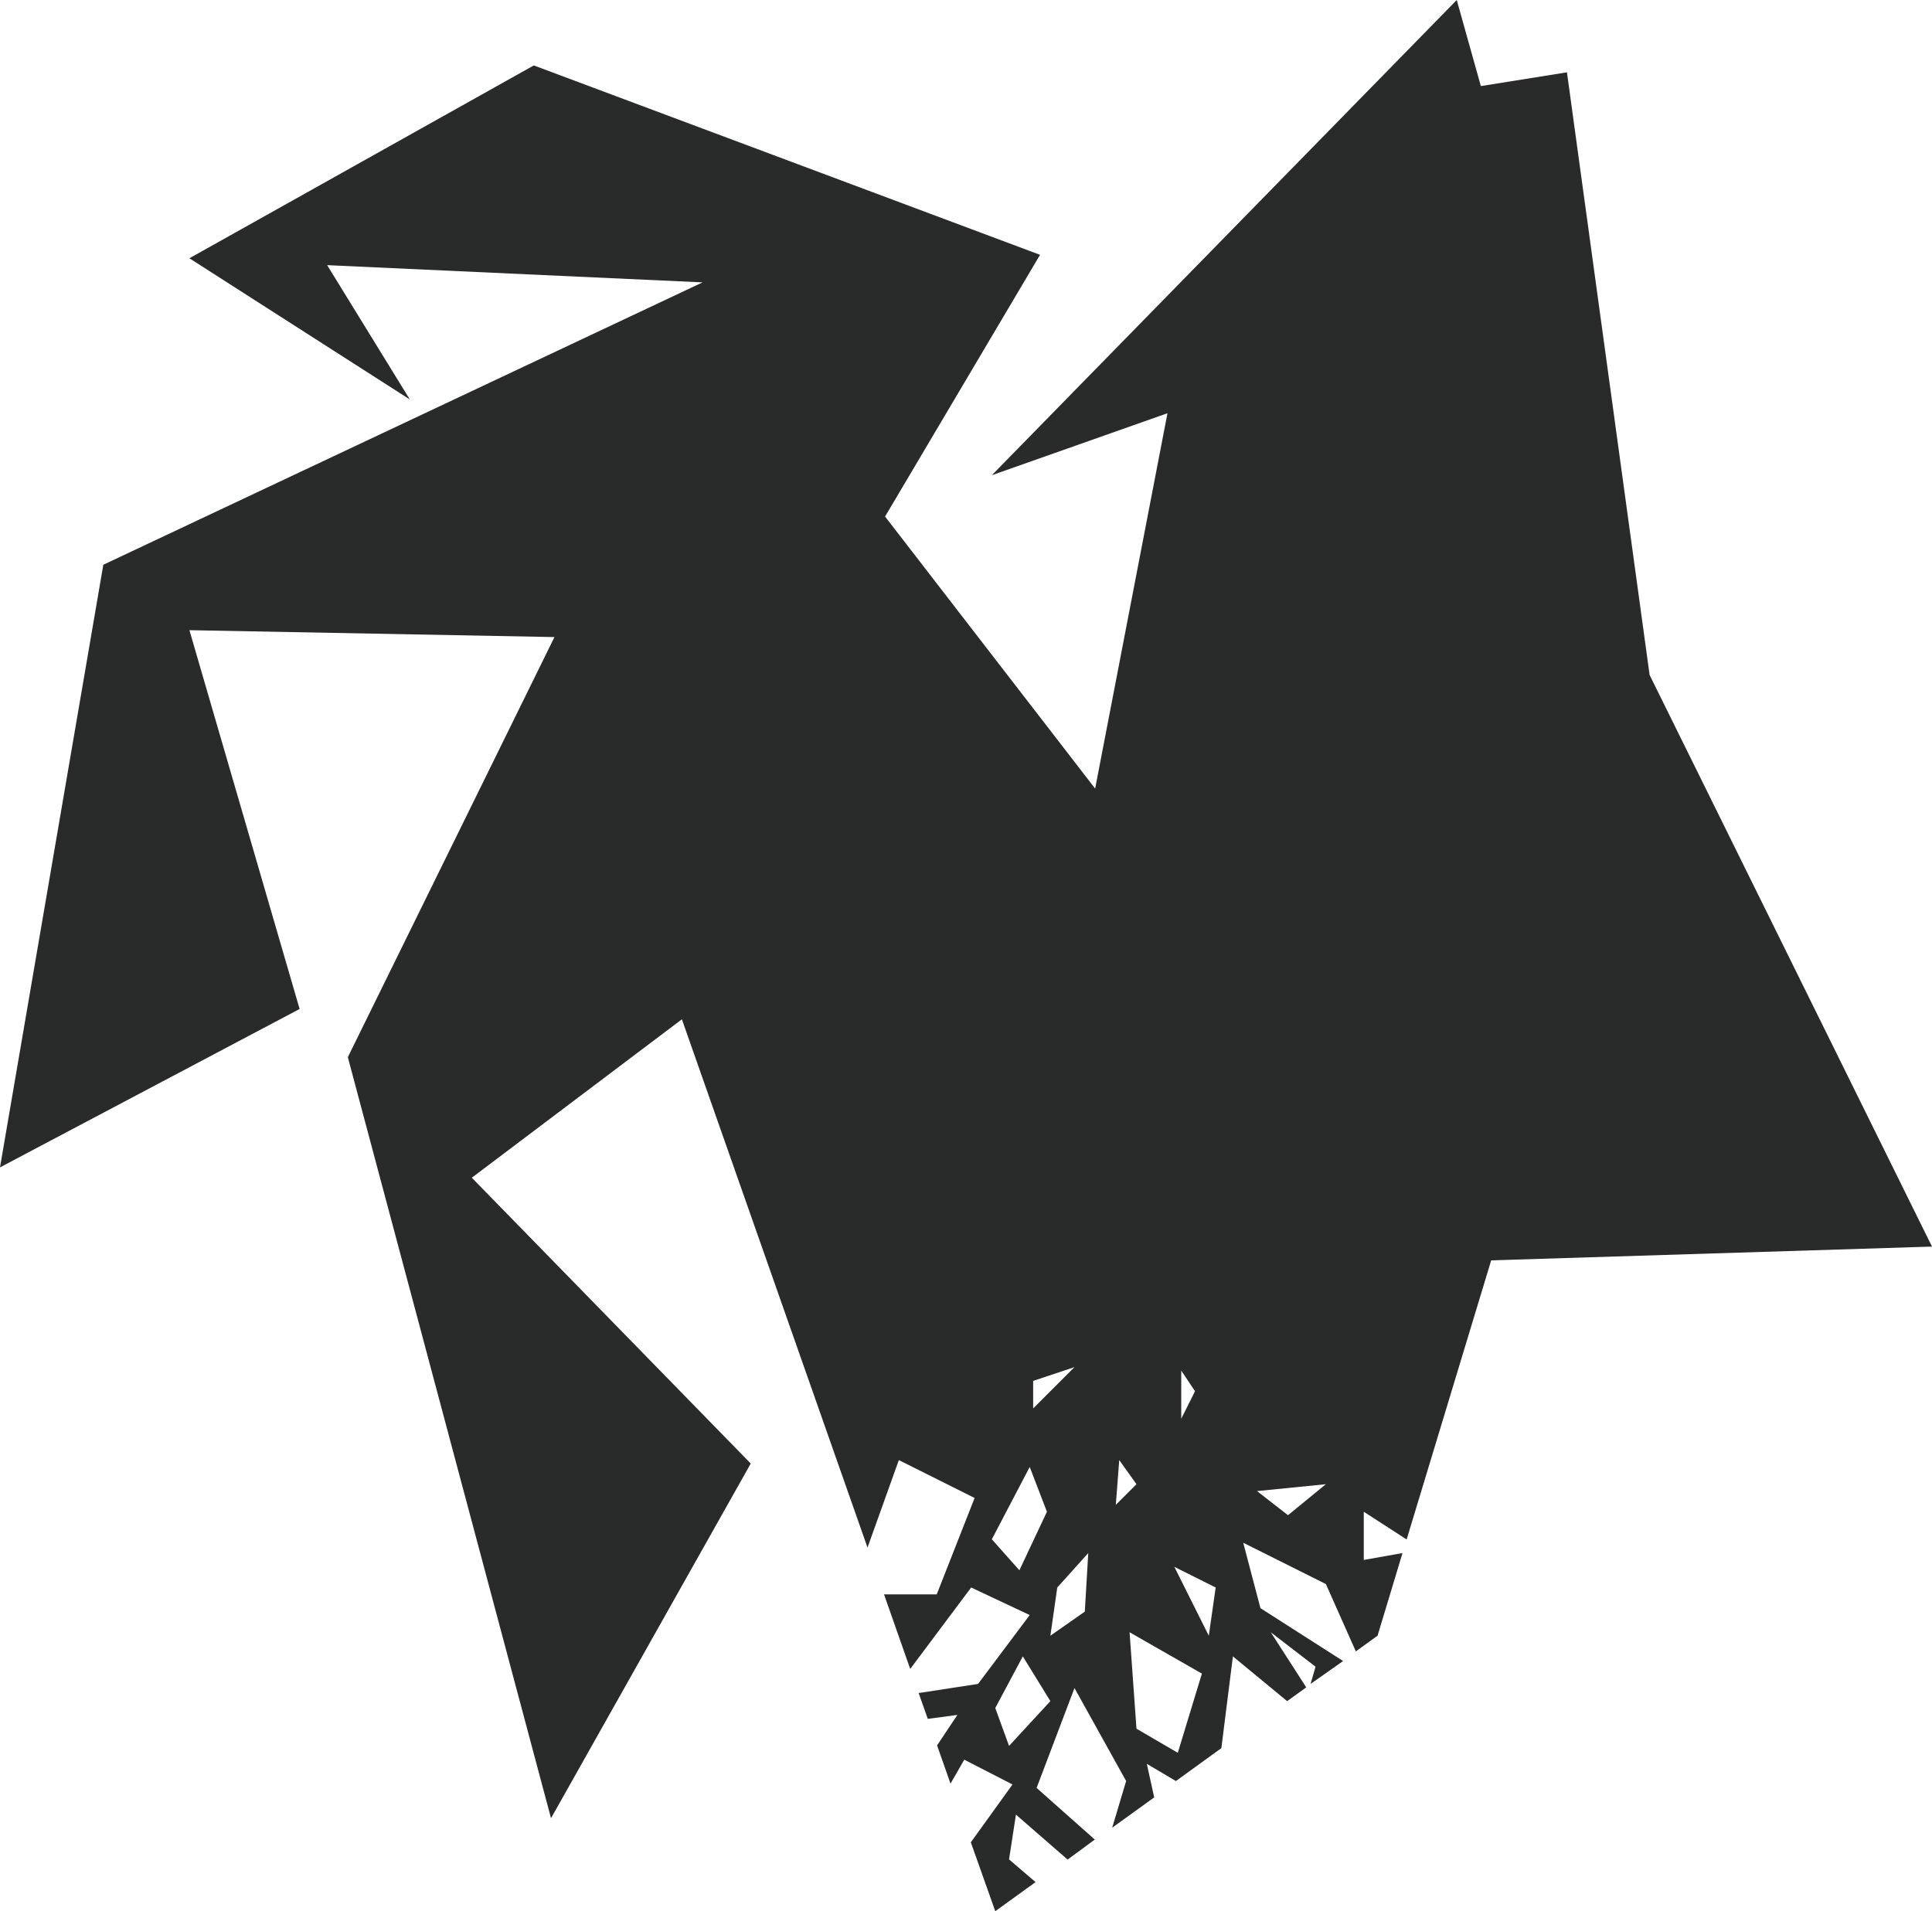 <svg xmlns="http://www.w3.org/2000/svg" viewBox="0 0 112.2 111"><defs><style>.cls-1{fill:#292a2a;fill-rule:evenodd;}</style></defs><title>Fill ground</title><g id="レイヤー_2" data-name="レイヤー 2"><g id="レイヤー_1-2" data-name="レイヤー 1"><path class="cls-1" d="M86.6,73.2,81.69,89.41,79.2,87.8v2.8l2.25-.4L80,95l-1.26.91L77,92l-4.8-2.4,1,3.8L78,96.47,76.11,97.8l.29-1-2.6-2L75.86,98l-1.11.8L71.6,96.2l-.67,5.33-2.64,1.91-1.69-1,.43,1.95-2.44,1.76.81-2.71-3-5.4-2.2,5.8,3.38,3L62,108l-3-2.61-.4,2.6,1.54,1.32L57.8,111l-1.42-4,2.42-3.36L56,102.2l-.8,1.39-.78-2.22L55.6,99.6l-1.72.23-.53-1.5,3.45-.53,3-4-3.4-1.6-3.54,4.73L51.34,92.6H54.4L56.6,87l-4.4-2.2-1.82,5.08L39.6,59.2,27.4,68.4,43.6,85,32,105.6,20.2,61.4,32.2,37,11,36.6l6.4,22L0,67.8l6-35L40.8,16.4,19,15.4l4.8,7.8L11,15,31,3.8l29.4,11L51.4,30,63.6,45.8,67.8,24,57.6,27.6,84.6,0,86,5l5-.8,4.8,35,16.4,33.2Zm-27.2,23-1.6,3,.8,2.2L61,98.8Zm-1.8-6.8,1.6,1.8,1.6-3.4-1-2.6ZM60,80.2v1.6l2.4-2.4Zm1.4,12L61,95l2-1.4.2-3.4ZM65,84.8l-.2,2.6L66,86.2Zm.6,10,.4,5.6,2.4,1.4,1.4-4.6Zm3-15.2v2.8l.8-1.6ZM68.2,91l2,4,.4-2.8ZM73,86.6,74.8,88,77,86.2Z"/></g></g></svg>
